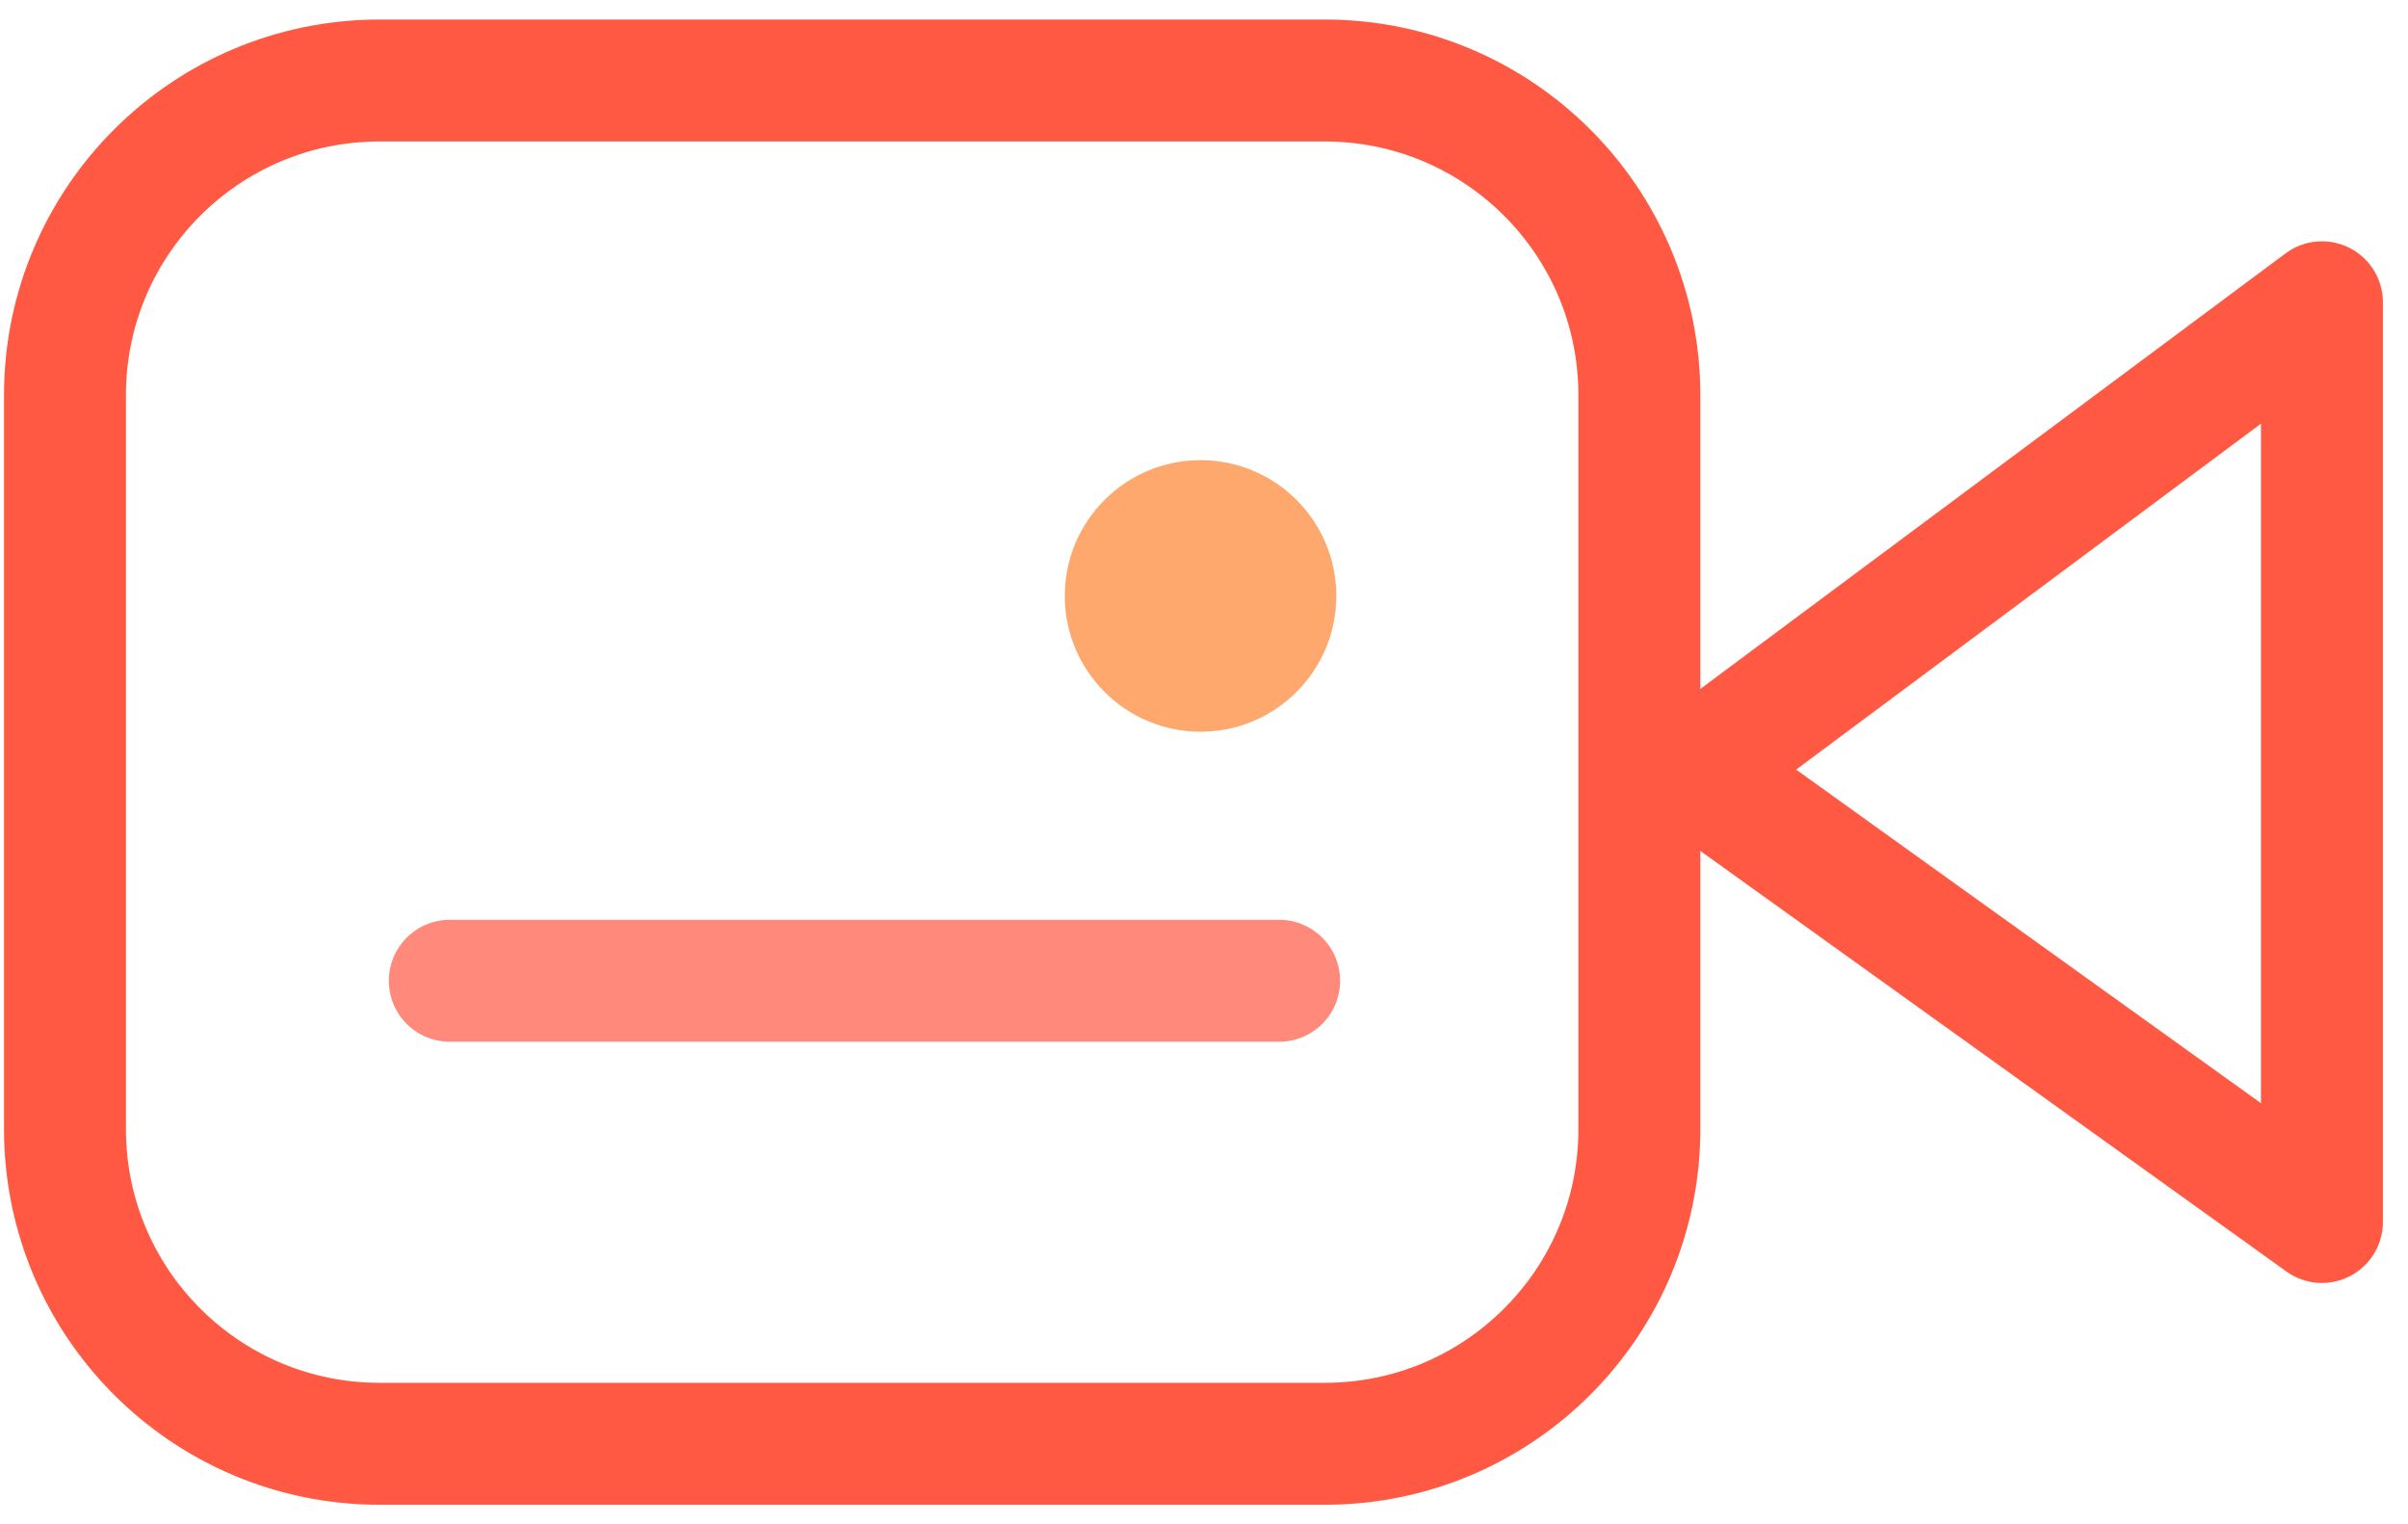 <svg width="79" height="50" viewBox="0 0 79 50" fill="none" xmlns="http://www.w3.org/2000/svg">
<path opacity="0.7" d="M39.387 24.002C41.847 24.002 43.841 22.008 43.841 19.548C43.841 17.088 41.847 15.094 39.387 15.094C36.927 15.094 34.933 17.088 34.933 19.548C34.933 22.008 36.927 24.002 39.387 24.002Z" fill="#FE8431"/>
<path d="M43.463 2.641H12.452C6.752 2.641 2.132 7.261 2.132 12.96V37.04C2.132 42.739 6.752 47.36 12.452 47.36H43.463C49.162 47.36 53.783 42.739 53.783 37.04V12.96C53.783 7.261 49.162 2.641 43.463 2.641Z" stroke="#FF5943" stroke-width="4" stroke-linecap="round" stroke-linejoin="round"/>
<path d="M76.177 40.084L55.537 25.275L76.177 9.916V40.084Z" stroke="#FF5943" stroke-width="4" stroke-linecap="round" stroke-linejoin="round"/>
<path opacity="0.7" d="M14.756 32.172H41.966" stroke="#FF5943" stroke-width="4" stroke-linecap="round" stroke-linejoin="round"/>
</svg>
